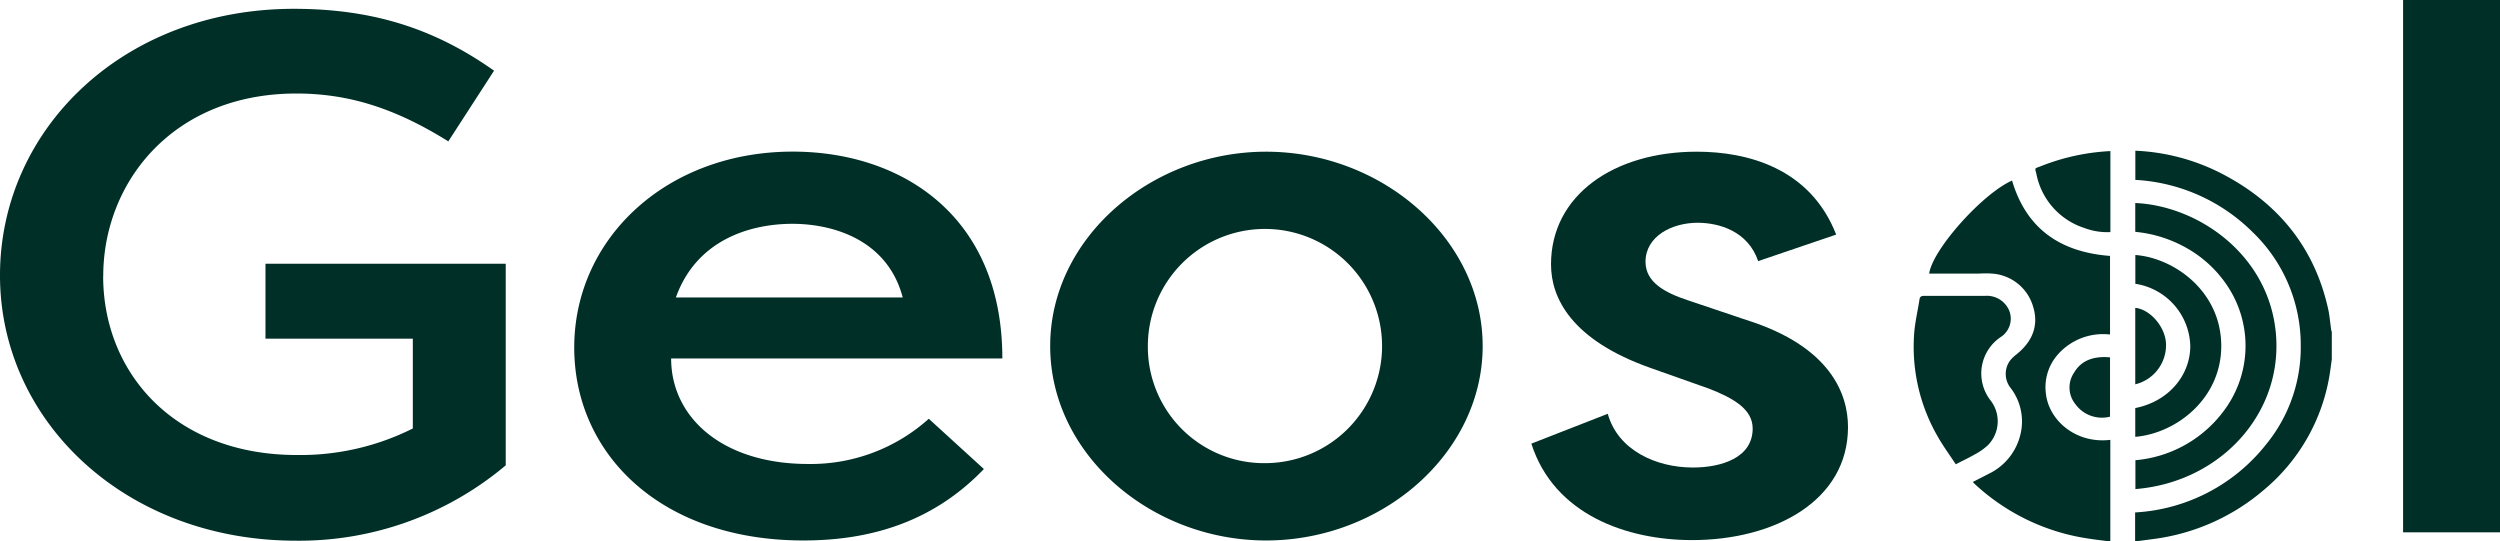 <svg xmlns="http://www.w3.org/2000/svg" xmlns:xlink="http://www.w3.org/1999/xlink" viewBox="0 0 331.75 71.82"><defs><style>.cls-1{fill:none;}.cls-2{clip-path:url(#clip-path);}.cls-3{fill:#002f27;}</style><clipPath id="clip-path"><rect class="cls-1" width="331.75" height="71.82"/></clipPath></defs><g id="Layer_2" data-name="Layer 2"><g id="Layer_1-2" data-name="Layer 1"><g class="cls-2"><path class="cls-3" d="M13.69,36.64c0,12.8,9.41,23.74,25.72,23.74a33.31,33.31,0,0,0,15.37-3.52V44.94H35.23V35H67.11V61.75a42.57,42.57,0,0,1-27.91,10C16.62,71.72,0,55.89,0,36.54S16.31,1.17,39,1.17c10.67,0,18.82,2.74,26.56,8.21l-6.07,9.38c-7.21-4.5-13.38-6.35-20.17-6.35-16.41,0-25.62,11.82-25.62,24.23"/><path class="cls-3" d="M89.69,39.47h30.1c-2-7.62-9.2-9.77-14.63-9.77-5.65,0-12.75,2.15-15.47,9.77m40.87,22.77c-7.11,7.42-15.78,9.48-23.94,9.48-19,0-30.42-11.53-30.42-25.6,0-14.46,12.23-26,29-26,14.32,0,27.81,8.4,27.81,27.45H89.06c0,7.82,6.8,14,18.19,14a23.43,23.43,0,0,0,16-6Z"/><path class="cls-3" d="M213.35,54.91c1.36,4.88,6.48,7.13,11.29,7.13,3.76,0,7.94-1.27,7.94-5.18,0-2.54-2.51-4-5.75-5.27l-7.74-2.74c-10.55-3.71-13.27-9.28-13.27-13.77,0-9.19,8.36-14.95,19.34-14.95,6.69,0,15.05,2.15,18.5,11l-10.35,3.52c-1.36-4-5.22-5.09-8.05-5.09-3.34,0-6.9,1.76-6.9,5.18,0,2.74,2.62,4.11,5.54,5.08l7.84,2.64C243,46,245.23,52.37,245.23,56.67c0,9.77-9.72,15-20.7,15-8.57,0-18.29-3.33-21.32-12.8Z"/><path class="cls-3" d="M168,61.46a15.54,15.54,0,1,0-15.68-15.54A15.43,15.43,0,0,0,168,61.46m0-41.33c15.48,0,28.75,11.62,28.75,25.79S183.51,71.72,168,71.72c-15.26,0-28.64-11.44-28.64-25.8S152.77,20.13,168,20.13"/></g><rect class="cls-3" x="318.89" width="12.86" height="70.64"/><g class="cls-2"><path class="cls-3" d="M279.76,71.82c-.78-.1-1.57-.19-2.34-.31A28.17,28.17,0,0,1,262,64.18a1.65,1.65,0,0,1-.2-.23l2.05-1.05a7.78,7.78,0,0,0,4.32-5.51,7.29,7.29,0,0,0-1.33-5.87,3,3,0,0,1-.06-3.73,5.11,5.11,0,0,1,.79-.75c2.12-1.69,3-3.82,2.23-6.33a6.09,6.09,0,0,0-5.41-4.4,11.86,11.86,0,0,0-1.79,0H256c.45-3.21,7.07-10.61,11-12.35,1.82,6.16,6.13,9.48,13,10V44.39a8,8,0,0,0-6.94,2.67,6.54,6.54,0,0,0-1.57,5.16c.37,3.5,3.91,6.7,8.55,6.15V71.82Z"/><path class="cls-3" d="M283.33,71.82V68A23.82,23.82,0,0,0,300.69,59a20.33,20.33,0,0,0,4.62-13.19,20.77,20.77,0,0,0-6.38-15,23.91,23.91,0,0,0-15.57-6.94V20a27.63,27.63,0,0,1,10.93,2.77c7.9,3.92,12.82,10,14.65,18.2.19.85.26,1.73.38,2.59,0,.17.07.33.11.49v3.64c-.12.82-.21,1.64-.36,2.45A25.13,25.13,0,0,1,300.43,65a28,28,0,0,1-14.54,6.51l-2.24.29Z"/><path class="cls-3" d="M283.35,30.75V26.94c8.34.37,17.78,6.85,18.67,17.42S294.6,64,283.37,64.9V61.07a16.37,16.37,0,0,0,12.21-7.23,14.35,14.35,0,0,0,.07-15.79,15.78,15.78,0,0,0-5.25-5,17.08,17.08,0,0,0-7-2.28"/><path class="cls-3" d="M259.57,61.67c-.81-1.24-1.68-2.42-2.4-3.68A23.82,23.82,0,0,1,254,44.4c.1-1.57.48-3.12.72-4.69.06-.35.25-.45.63-.45,2.68,0,5.37,0,8.06,0a3.22,3.22,0,0,1,3.23,2,2.9,2.9,0,0,1-1.15,3.47,5.82,5.82,0,0,0-1.38,8.36,4.51,4.51,0,0,1-.33,6,8.16,8.16,0,0,1-1.76,1.23c-.77.44-1.57.82-2.48,1.28"/><path class="cls-3" d="M283.35,58V54.15c4.49-.89,7.33-4.42,7.3-8.29a8.58,8.58,0,0,0-7.29-8.2V33.84c5,.36,11.32,4.68,11.4,11.95.08,7-5.87,11.7-11.41,12.18"/><path class="cls-3" d="M280.05,20V30.8a8.66,8.66,0,0,1-3.47-.55,9.43,9.43,0,0,1-6.34-7.12c-.21-.93-.32-.72.59-1.08a28.79,28.79,0,0,1,9.22-2"/><path class="cls-3" d="M280,55.29a4.34,4.34,0,0,1-4.58-1.64,3.51,3.51,0,0,1-.17-4.23c1-1.69,2.73-2.18,4.75-2Z"/><path class="cls-3" d="M283.35,51V40.85c2,.21,4,2.55,4.08,4.78A5.35,5.35,0,0,1,283.35,51"/></g></g></g></svg>